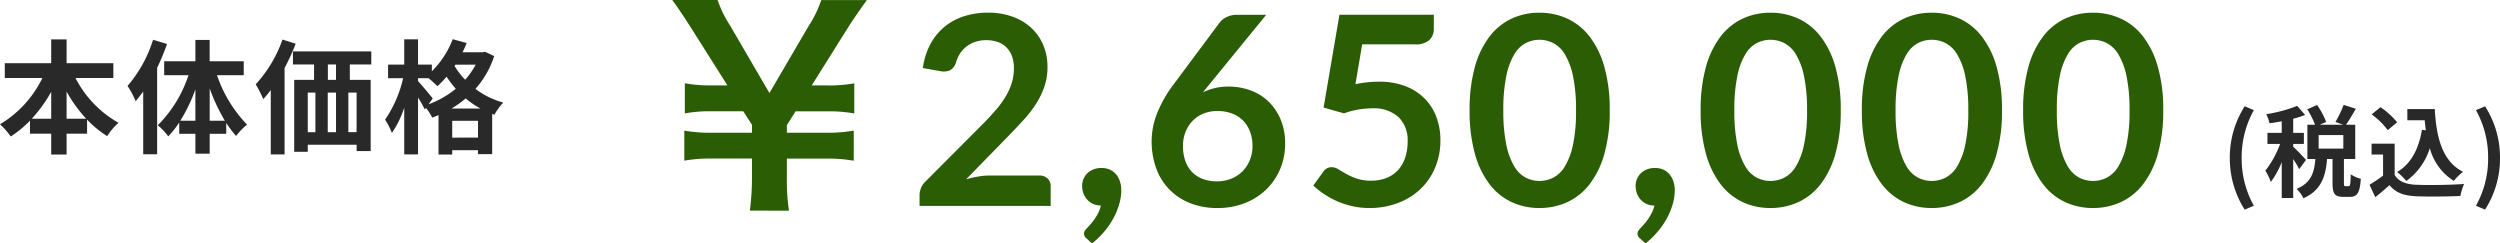 <svg xmlns="http://www.w3.org/2000/svg" width="425.604" height="41.444" viewBox="0 0 425.604 41.444"><g transform="translate(-8793.776 -15437.101)"><path d="M11.8-4.263v-4.62a23.4,23.4,0,0,0,3.339,4.62Zm-5.922,0a24.471,24.471,0,0,0,3.3-4.578v4.578Zm13.881-6.93v-2.52H11.8v-4.053H9.177v4.053h-7.9v2.52h6.4A18.655,18.655,0,0,1,.462-3.318,12.347,12.347,0,0,1,2.289-1.239,18.732,18.732,0,0,0,5.565-3.927v2.205H9.177V1.827H11.8V-1.722h3.486V-4.116A17.18,17.18,0,0,0,18.711-1.3,10.617,10.617,0,0,1,20.643-3.57a18.345,18.345,0,0,1-7.329-7.623Zm6.762-6.51a22.115,22.115,0,0,1-4.347,7.854,14.969,14.969,0,0,1,1.386,2.6c.42-.5.861-1.071,1.281-1.638V1.785h2.373V-12.936a36.777,36.777,0,0,0,1.68-4.053ZM36.162-3.927V-9.408a30.715,30.715,0,0,0,2.583,5.481Zm-5,0a27.288,27.288,0,0,0,2.562-5.334v5.334Zm10.794-7.749v-2.373h-5.8v-3.633H33.726v3.633H28.413v2.373H32.55A21.474,21.474,0,0,1,27.321-3.15a10.179,10.179,0,0,1,1.785,1.89,15.548,15.548,0,0,0,1.869-2.373V-1.7h2.751V1.68h2.436V-1.7h2.814V-3.549a19.252,19.252,0,0,0,1.68,2.226,10.223,10.223,0,0,1,1.869-1.932A22.687,22.687,0,0,1,37.4-11.676Zm6.594-6.069a21.8,21.8,0,0,1-4.557,7.623A19.008,19.008,0,0,1,45.276-7.6a16.3,16.3,0,0,0,1.281-1.554V1.806h2.352v-14.7a36.448,36.448,0,0,0,1.89-4.137Zm9.114,6.867H56.28V-13.5h1.386Zm3.507,8.9H59.766V-8.715h1.407ZM52.857-8.715h1.3v6.741h-1.3Zm4.809,0v6.741H56.259V-8.715ZM63.672-13.5v-2.226H50.337V-13.5h3.591v2.625H50.547V1.365h2.31V.168h8.316V1.239h2.394V-10.878H60.018V-13.5Zm13.65,7.5a16.267,16.267,0,0,0,2.415-1.722,15.652,15.652,0,0,0,2.52,1.722Zm.126,4.956V-3.906h4.389V-1.05ZM74.13-7.707c-.357-.483-1.932-2.352-2.5-2.961v-.5h1.785a17.868,17.868,0,0,1,1.512,1.365,14.337,14.337,0,0,0,1.554-1.617,19.858,19.858,0,0,0,1.575,2.058A16.131,16.131,0,0,1,73.416-6.72Zm7.308-5.754A12.727,12.727,0,0,1,79.653-10.9a13.031,13.031,0,0,1-1.806-2.352l.147-.21Zm1.6-2.2-.441.084H79.212q.378-.788.693-1.575l-2.373-.651a15.45,15.45,0,0,1-3.549,5.46v-1.134H71.631v-4.305H69.279v4.305H66.528v2.31H69.09a20.467,20.467,0,0,1-3.066,7.056,12.8,12.8,0,0,1,1.155,2.268,16.782,16.782,0,0,0,2.1-4.305V1.806h2.352V-7.875a22.929,22.929,0,0,1,1.155,2.037l.189-.273a10.025,10.025,0,0,1,1.071,1.659,11.52,11.52,0,0,0,1.071-.441v6.72h2.331V1.092h4.389v.672h2.415V-5.082l.378.147a9.748,9.748,0,0,1,1.512-2.079A13.927,13.927,0,0,1,81.4-9.345a15.557,15.557,0,0,0,3.192-5.586Z" transform="translate(8793.314 15461.577)" fill="#292929"/><path d="M3.978,3.434l1.564-.663A16.356,16.356,0,0,1,3.468-5.372,16.384,16.384,0,0,1,5.542-13.5l-1.564-.663A16.279,16.279,0,0,0,1.445-5.372,16.294,16.294,0,0,0,3.978,3.434ZM14.416-5.032c-.323-.374-1.717-1.853-2.176-2.227v-.493h1.819V-9.639H12.24v-2.4a17.726,17.726,0,0,0,2.023-.646L12.92-14.229a24.3,24.3,0,0,1-5.27,1.411,7.007,7.007,0,0,1,.561,1.547c.663-.085,1.36-.2,2.074-.34v1.972H7.854v1.887h2.159A16.613,16.613,0,0,1,7.5-3.2a10.035,10.035,0,0,1,.935,1.921,15.107,15.107,0,0,0,1.853-3.366v6.1H12.24v-6.63a14.9,14.9,0,0,1,1.02,1.717Zm6.358-1.921h-4.2V-9.265h4.2Zm.357,6.392c-.221,0-.255-.051-.255-.561V-5.185H22.8v-5.831H21.233c.493-.714,1.105-1.734,1.666-2.72L20.825-14.4a18.267,18.267,0,0,1-1.394,2.907l1.326.476H16.762l1.088-.476a13.054,13.054,0,0,0-1.547-2.89l-1.666.731a15.3,15.3,0,0,1,1.326,2.635H14.654v5.831h1.36c-.187,2.227-.663,4.046-3.2,5.083a5.867,5.867,0,0,1,1.173,1.6C17.051.119,17.765-2.261,18-5.185h.935v4.08c0,1.768.323,2.363,1.836,2.363H21.9c1.224,0,1.683-.646,1.853-3.077a5.248,5.248,0,0,1-1.717-.765C22-.816,21.93-.561,21.675-.561Zm13.022-9.6c-.527,3.247-1.836,5.78-4.216,7.191A11.159,11.159,0,0,1,31.5-1.445,10.916,10.916,0,0,0,35.5-7.038a9.387,9.387,0,0,0,4.08,5.576,9.059,9.059,0,0,1,1.581-1.547C37.621-4.777,36.6-8.874,36.346-13.685H31.671v1.9h2.958c.051.578.119,1.156.187,1.717Zm-4.216-1.275A13.613,13.613,0,0,0,27.1-14.008l-1.5,1.224A12.865,12.865,0,0,1,28.339-10.1ZM29.512-7.8H25.585V-5.95H27.54v3.587A24.117,24.117,0,0,1,25.228-.8l.986,2.108C27.132.6,27.88-.068,28.628-.731c1.105,1.326,2.5,1.8,4.59,1.887,2.023.085,5.44.051,7.48-.051a10.588,10.588,0,0,1,.629-2.04c-2.261.17-6.086.221-8.075.136-1.768-.068-3.043-.527-3.74-1.666ZM44.9,3.434a16.162,16.162,0,0,0,2.55-8.806,16.146,16.146,0,0,0-2.55-8.789L43.35-13.5a16.384,16.384,0,0,1,2.074,8.126A16.356,16.356,0,0,1,43.35,2.771Z" transform="translate(9171.934 15469.356)" fill="#292929"/><path d="M25.83.81a35.32,35.32,0,0,1-.36-5.8v-3.06h6.66a24.614,24.614,0,0,1,4.725.36v-5.13a24.614,24.614,0,0,1-4.725.36H25.47v-1.3l1.485-2.34H32.22a24.614,24.614,0,0,1,4.725.36v-5.13a24.023,24.023,0,0,1-4.725.36H29.7l6.21-9.9c.81-1.3,2.61-3.87,3.195-4.635H31.32A19.019,19.019,0,0,1,29.16-30.6L22.5-19.215l-6.66-11.43a19.058,19.058,0,0,1-2.16-4.41H5.94c.675.855,1.845,2.61,3.15,4.635l6.255,9.9h-2.52A23.734,23.734,0,0,1,8.1-20.88v5.13a24.023,24.023,0,0,1,4.725-.36h5.22l1.485,2.3v1.35H12.735a24.317,24.317,0,0,1-4.725-.36V-7.7a24.317,24.317,0,0,1,4.725-.36H19.53v3.06a44.578,44.578,0,0,1-.36,5.8ZM68.423-5.175a1.98,1.98,0,0,1,1.429.506A1.768,1.768,0,0,1,70.38-3.33V0H48.06V-1.845A3.31,3.31,0,0,1,48.3-3.026,3.028,3.028,0,0,1,49.05-4.14l9.877-9.9q1.238-1.26,2.216-2.408a15.541,15.541,0,0,0,1.631-2.273,10.69,10.69,0,0,0,1-2.284,8.426,8.426,0,0,0,.349-2.441,5.78,5.78,0,0,0-.338-2.059,4.105,4.105,0,0,0-.956-1.5,3.956,3.956,0,0,0-1.485-.911,5.856,5.856,0,0,0-1.946-.3,5.766,5.766,0,0,0-1.834.281,4.994,4.994,0,0,0-1.5.787,4.993,4.993,0,0,0-1.1,1.181,5.135,5.135,0,0,0-.675,1.485,2.461,2.461,0,0,1-.99,1.373,2.774,2.774,0,0,1-1.755.157l-2.925-.517a12.066,12.066,0,0,1,1.305-4.106,9.846,9.846,0,0,1,2.419-2.948,10.019,10.019,0,0,1,3.33-1.778,13.28,13.28,0,0,1,4.039-.6,12.221,12.221,0,0,1,4.118.664,9.26,9.26,0,0,1,3.195,1.879,8.5,8.5,0,0,1,2.07,2.925,9.45,9.45,0,0,1,.742,3.8,10.132,10.132,0,0,1-.529,3.33,13.845,13.845,0,0,1-1.418,2.925,19.694,19.694,0,0,1-2.081,2.7q-1.193,1.3-2.5,2.655L55.98-4.523a16.657,16.657,0,0,1,2.1-.484,12.521,12.521,0,0,1,1.991-.169ZM76.455,5.513a1.043,1.043,0,0,1-.4-.832.858.858,0,0,1,.124-.405,1.789,1.789,0,0,1,.3-.4l.608-.664a9.446,9.446,0,0,0,.72-.9,8.761,8.761,0,0,0,.664-1.1A5.584,5.584,0,0,0,78.93-.068a3.192,3.192,0,0,1-1.305-.259,3,3,0,0,1-1-.709,3.3,3.3,0,0,1-.653-1.058,3.632,3.632,0,0,1-.236-1.327A2.967,2.967,0,0,1,75.971-4.6a2.97,2.97,0,0,1,.664-.967,3.044,3.044,0,0,1,1.035-.652A3.632,3.632,0,0,1,79-6.457a3.46,3.46,0,0,1,1.5.3,2.905,2.905,0,0,1,1.058.832,3.743,3.743,0,0,1,.63,1.215A4.853,4.853,0,0,1,82.4-2.655a8.614,8.614,0,0,1-.326,2.272A11.74,11.74,0,0,1,81.113,2,13.527,13.527,0,0,1,79.549,4.32a14.264,14.264,0,0,1-2.126,2.07Zm20.97-26.235L96.3-19.328a9.369,9.369,0,0,1,2.036-.731,10.175,10.175,0,0,1,2.351-.259,10.832,10.832,0,0,1,3.589.608,8.684,8.684,0,0,1,3.071,1.834,9.139,9.139,0,0,1,2.137,3.049,10.391,10.391,0,0,1,.81,4.252,10.941,10.941,0,0,1-.832,4.264,10.525,10.525,0,0,1-2.34,3.476A10.905,10.905,0,0,1,103.489-.5,12.465,12.465,0,0,1,98.8.36a12.452,12.452,0,0,1-4.68-.833A10.182,10.182,0,0,1,90.585-2.8a10.055,10.055,0,0,1-2.239-3.6,13.4,13.4,0,0,1-.776-4.669,13.044,13.044,0,0,1,.934-4.714A21.265,21.265,0,0,1,91.4-20.812L99.158-31.23a3.216,3.216,0,0,1,1.181-.923,4,4,0,0,1,1.789-.382h4.95Zm1.26,16.537a6.458,6.458,0,0,0,2.441-.45,5.592,5.592,0,0,0,1.912-1.26,5.857,5.857,0,0,0,1.249-1.9,6.166,6.166,0,0,0,.45-2.374,6.957,6.957,0,0,0-.428-2.509,5.26,5.26,0,0,0-1.215-1.89,5.214,5.214,0,0,0-1.89-1.181,7,7,0,0,0-2.43-.405,6.2,6.2,0,0,0-2.408.45,5.39,5.39,0,0,0-1.845,1.249,5.71,5.71,0,0,0-1.192,1.89,6.389,6.389,0,0,0-.427,2.351,7.756,7.756,0,0,0,.371,2.464,5.14,5.14,0,0,0,1.1,1.9,5,5,0,0,0,1.811,1.226A6.6,6.6,0,0,0,98.685-4.185Zm23.58-16.537a20.287,20.287,0,0,1,2.07-.326,18.808,18.808,0,0,1,1.912-.1,12.369,12.369,0,0,1,4.522.765,9.261,9.261,0,0,1,3.285,2.115,8.873,8.873,0,0,1,2,3.161,11.09,11.09,0,0,1,.675,3.9,11.928,11.928,0,0,1-.911,4.725,10.691,10.691,0,0,1-2.531,3.656,11.4,11.4,0,0,1-3.836,2.351,13.618,13.618,0,0,1-4.826.833,12.944,12.944,0,0,1-2.9-.315A14.4,14.4,0,0,1,119.149-.8a14.365,14.365,0,0,1-2.228-1.215,14.081,14.081,0,0,1-1.834-1.451l1.71-2.362a1.66,1.66,0,0,1,1.417-.765,2.184,2.184,0,0,1,1.147.36q.585.36,1.339.787a11.032,11.032,0,0,0,1.777.787,7.458,7.458,0,0,0,2.464.36,6.881,6.881,0,0,0,2.7-.495,5.26,5.26,0,0,0,1.946-1.384,5.924,5.924,0,0,0,1.17-2.115,8.678,8.678,0,0,0,.394-2.666,5.517,5.517,0,0,0-1.541-4.151,6.294,6.294,0,0,0-4.556-1.5,14.255,14.255,0,0,0-4.747.855l-3.465-.99,2.7-15.8h16.065v2.363a2.617,2.617,0,0,1-.743,1.935,3.489,3.489,0,0,1-2.52.742h-8.933Zm43.29,4.455a26.659,26.659,0,0,1-.911,7.391,15.141,15.141,0,0,1-2.52,5.186,10.19,10.19,0,0,1-3.8,3.049,11.27,11.27,0,0,1-4.736,1,11.119,11.119,0,0,1-4.714-1A10.148,10.148,0,0,1,145.1-3.69a15.122,15.122,0,0,1-2.5-5.186,26.974,26.974,0,0,1-.9-7.391,26.946,26.946,0,0,1,.9-7.4,15.128,15.128,0,0,1,2.5-5.175,10.148,10.148,0,0,1,3.769-3.049,11.119,11.119,0,0,1,4.714-1,11.27,11.27,0,0,1,4.736,1,10.19,10.19,0,0,1,3.8,3.049,15.149,15.149,0,0,1,2.52,5.175A26.631,26.631,0,0,1,165.555-16.267Zm-5.738,0a27.508,27.508,0,0,0-.518-5.85,11.769,11.769,0,0,0-1.384-3.69,5.048,5.048,0,0,0-1.991-1.924,5.255,5.255,0,0,0-2.34-.551,5.139,5.139,0,0,0-2.306.551,5,5,0,0,0-1.969,1.924,11.793,11.793,0,0,0-1.361,3.69,28.1,28.1,0,0,0-.506,5.85,28.1,28.1,0,0,0,.506,5.85,11.793,11.793,0,0,0,1.361,3.69A5,5,0,0,0,151.279-4.8a5.139,5.139,0,0,0,2.306.551,5.255,5.255,0,0,0,2.34-.551,5.048,5.048,0,0,0,1.991-1.924,11.769,11.769,0,0,0,1.384-3.69A27.508,27.508,0,0,0,159.818-16.267Zm10.867,21.78a1.043,1.043,0,0,1-.4-.832.858.858,0,0,1,.124-.405,1.789,1.789,0,0,1,.3-.4l.607-.664a9.446,9.446,0,0,0,.72-.9,8.76,8.76,0,0,0,.664-1.1,5.584,5.584,0,0,0,.461-1.271,3.192,3.192,0,0,1-1.305-.259,3,3,0,0,1-1-.709,3.3,3.3,0,0,1-.652-1.058,3.632,3.632,0,0,1-.236-1.327A2.967,2.967,0,0,1,170.2-4.6a2.97,2.97,0,0,1,.664-.967,3.044,3.044,0,0,1,1.035-.652,3.632,3.632,0,0,1,1.327-.236,3.461,3.461,0,0,1,1.5.3,2.905,2.905,0,0,1,1.057.832,3.743,3.743,0,0,1,.63,1.215,4.853,4.853,0,0,1,.214,1.451A8.614,8.614,0,0,1,176.3-.383,11.739,11.739,0,0,1,175.342,2a13.528,13.528,0,0,1-1.564,2.318,14.265,14.265,0,0,1-2.126,2.07Zm34.2-21.78a26.659,26.659,0,0,1-.911,7.391,15.141,15.141,0,0,1-2.52,5.186,10.19,10.19,0,0,1-3.8,3.049,11.27,11.27,0,0,1-4.736,1,11.119,11.119,0,0,1-4.714-1,10.148,10.148,0,0,1-3.769-3.049,15.122,15.122,0,0,1-2.5-5.186,26.974,26.974,0,0,1-.9-7.391,26.946,26.946,0,0,1,.9-7.4,15.128,15.128,0,0,1,2.5-5.175,10.148,10.148,0,0,1,3.769-3.049,11.119,11.119,0,0,1,4.714-1,11.27,11.27,0,0,1,4.736,1,10.19,10.19,0,0,1,3.8,3.049,15.149,15.149,0,0,1,2.52,5.175A26.631,26.631,0,0,1,204.885-16.267Zm-5.738,0a27.508,27.508,0,0,0-.518-5.85,11.769,11.769,0,0,0-1.384-3.69,5.048,5.048,0,0,0-1.991-1.924,5.255,5.255,0,0,0-2.34-.551,5.139,5.139,0,0,0-2.306.551,5,5,0,0,0-1.969,1.924,11.793,11.793,0,0,0-1.361,3.69,28.1,28.1,0,0,0-.506,5.85,28.1,28.1,0,0,0,.506,5.85,11.793,11.793,0,0,0,1.361,3.69A5,5,0,0,0,190.609-4.8a5.139,5.139,0,0,0,2.306.551,5.255,5.255,0,0,0,2.34-.551,5.048,5.048,0,0,0,1.991-1.924,11.769,11.769,0,0,0,1.384-3.69A27.508,27.508,0,0,0,199.148-16.267Zm33.188,0a26.659,26.659,0,0,1-.911,7.391A15.141,15.141,0,0,1,228.9-3.69a10.19,10.19,0,0,1-3.8,3.049,11.27,11.27,0,0,1-4.736,1,11.119,11.119,0,0,1-4.714-1,10.148,10.148,0,0,1-3.769-3.049,15.122,15.122,0,0,1-2.5-5.186,26.974,26.974,0,0,1-.9-7.391,26.946,26.946,0,0,1,.9-7.4,15.128,15.128,0,0,1,2.5-5.175,10.148,10.148,0,0,1,3.769-3.049,11.119,11.119,0,0,1,4.714-1,11.27,11.27,0,0,1,4.736,1,10.19,10.19,0,0,1,3.8,3.049,15.149,15.149,0,0,1,2.52,5.175A26.631,26.631,0,0,1,232.335-16.267Zm-5.738,0a27.508,27.508,0,0,0-.518-5.85,11.769,11.769,0,0,0-1.384-3.69,5.048,5.048,0,0,0-1.991-1.924,5.255,5.255,0,0,0-2.34-.551,5.139,5.139,0,0,0-2.306.551,5,5,0,0,0-1.969,1.924,11.793,11.793,0,0,0-1.361,3.69,28.1,28.1,0,0,0-.506,5.85,28.1,28.1,0,0,0,.506,5.85,11.793,11.793,0,0,0,1.361,3.69A5,5,0,0,0,218.059-4.8a5.139,5.139,0,0,0,2.306.551,5.255,5.255,0,0,0,2.34-.551A5.048,5.048,0,0,0,224.7-6.727a11.769,11.769,0,0,0,1.384-3.69A27.508,27.508,0,0,0,226.6-16.267Zm33.187,0a26.659,26.659,0,0,1-.911,7.391,15.142,15.142,0,0,1-2.52,5.186,10.19,10.19,0,0,1-3.8,3.049,11.27,11.27,0,0,1-4.736,1,11.119,11.119,0,0,1-4.714-1,10.148,10.148,0,0,1-3.769-3.049,15.122,15.122,0,0,1-2.5-5.186,26.974,26.974,0,0,1-.9-7.391,26.946,26.946,0,0,1,.9-7.4,15.128,15.128,0,0,1,2.5-5.175,10.148,10.148,0,0,1,3.769-3.049,11.119,11.119,0,0,1,4.714-1,11.27,11.27,0,0,1,4.736,1,10.19,10.19,0,0,1,3.8,3.049,15.149,15.149,0,0,1,2.52,5.175A26.631,26.631,0,0,1,259.785-16.267Zm-5.738,0a27.508,27.508,0,0,0-.518-5.85,11.769,11.769,0,0,0-1.384-3.69,5.048,5.048,0,0,0-1.991-1.924,5.255,5.255,0,0,0-2.34-.551,5.139,5.139,0,0,0-2.306.551,5,5,0,0,0-1.969,1.924,11.793,11.793,0,0,0-1.361,3.69,28.1,28.1,0,0,0-.506,5.85,28.1,28.1,0,0,0,.506,5.85,11.793,11.793,0,0,0,1.361,3.69A5,5,0,0,0,245.509-4.8a5.139,5.139,0,0,0,2.306.551,5.255,5.255,0,0,0,2.34-.551,5.048,5.048,0,0,0,1.991-1.924,11.769,11.769,0,0,0,1.384-3.69A27.508,27.508,0,0,0,254.048-16.267Z" transform="translate(8902.264 15472.155)" fill="#2b5d05"/></g></svg>